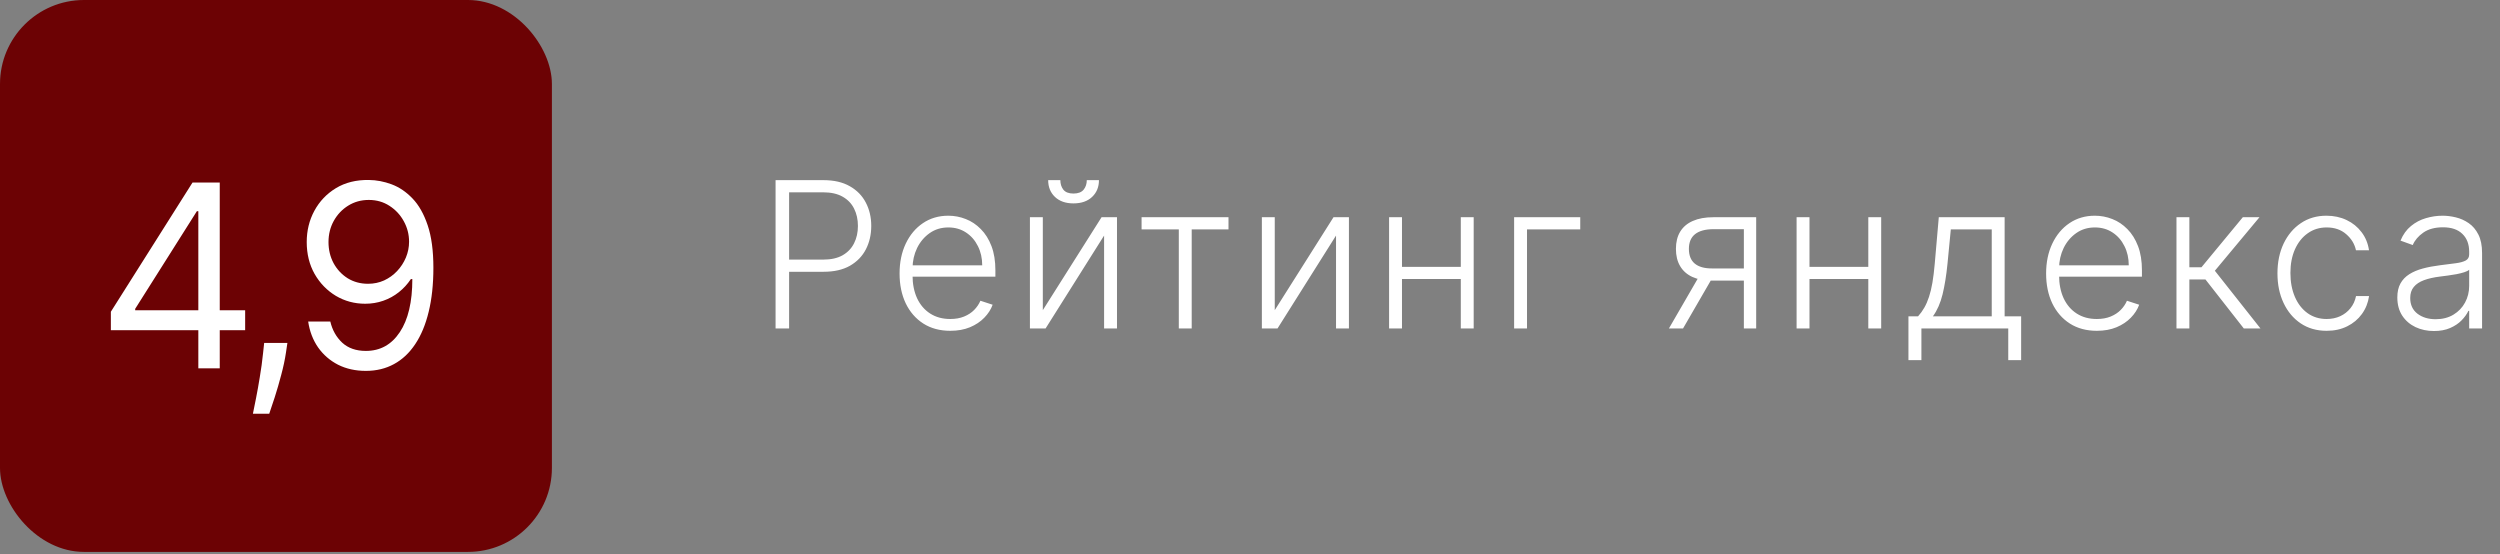 <?xml version="1.0" encoding="UTF-8"?> <svg xmlns="http://www.w3.org/2000/svg" width="916" height="203" viewBox="0 0 916 203" fill="none"><rect x="0" y="0" width="916" height="203" fill="#808080" stroke="none"/><path d="M284.169 120.356V66.005H301.711C305.568 66.005 308.788 66.749 311.371 68.235C313.972 69.703 315.927 71.702 317.236 74.232C318.563 76.762 319.226 79.611 319.226 82.778C319.226 85.945 318.572 88.802 317.262 91.35C315.953 93.88 314.007 95.888 311.424 97.374C308.841 98.843 305.63 99.577 301.79 99.577H287.99V95.118H301.658C304.506 95.118 306.868 94.588 308.743 93.526C310.619 92.447 312.016 90.978 312.937 89.121C313.874 87.263 314.343 85.149 314.343 82.778C314.343 80.407 313.874 78.293 312.937 76.435C312.016 74.577 310.61 73.118 308.717 72.056C306.841 70.995 304.462 70.464 301.578 70.464H289.131V120.356H284.169ZM348.179 121.206C344.375 121.206 341.085 120.321 338.307 118.552C335.529 116.765 333.38 114.297 331.858 111.148C330.354 107.981 329.602 104.336 329.602 100.214C329.602 96.109 330.354 92.464 331.858 89.28C333.38 86.078 335.476 83.574 338.148 81.769C340.837 79.947 343.942 79.036 347.463 79.036C349.674 79.036 351.806 79.443 353.858 80.257C355.911 81.053 357.751 82.282 359.378 83.945C361.024 85.591 362.324 87.67 363.28 90.182C364.235 92.677 364.713 95.631 364.713 99.046V101.381H332.866V97.215H359.883C359.883 94.596 359.352 92.243 358.29 90.156C357.247 88.05 355.787 86.387 353.912 85.166C352.054 83.945 349.904 83.335 347.463 83.335C344.88 83.335 342.606 84.025 340.642 85.405C338.678 86.785 337.139 88.608 336.025 90.872C334.928 93.137 334.37 95.614 334.353 98.303V100.798C334.353 104.035 334.91 106.866 336.025 109.29C337.157 111.696 338.758 113.563 340.828 114.889C342.898 116.216 345.348 116.88 348.179 116.88C350.108 116.88 351.797 116.579 353.248 115.978C354.717 115.376 355.946 114.571 356.937 113.563C357.945 112.536 358.706 111.413 359.219 110.192L363.704 111.652C363.085 113.368 362.068 114.951 360.652 116.402C359.255 117.853 357.503 119.021 355.398 119.905C353.31 120.772 350.904 121.206 348.179 121.206ZM382.088 113.642L403.611 79.593H409.264V120.356H404.54V86.308L383.097 120.356H377.364V79.593H382.088V113.642ZM398.197 66.005H402.656C402.656 68.535 401.815 70.588 400.135 72.162C398.471 73.737 396.198 74.524 393.314 74.524C390.466 74.524 388.21 73.737 386.547 72.162C384.884 70.588 384.052 68.535 384.052 66.005H388.511C388.511 67.385 388.882 68.553 389.625 69.508C390.386 70.446 391.616 70.915 393.314 70.915C395.013 70.915 396.251 70.446 397.03 69.508C397.808 68.553 398.197 67.385 398.197 66.005ZM418.273 84.052V79.593H450.119V84.052H436.638V120.356H431.914V84.052H418.273ZM467.07 113.642L488.593 79.593H494.246V120.356H489.522V86.308L468.079 120.356H462.347V79.593H467.07V113.642ZM536.482 97.772V102.231H512.517V97.772H536.482ZM513.685 79.593V120.356H508.961V79.593H513.685ZM539.958 79.593V120.356H535.234V79.593H539.958ZM579.002 79.593V84.052H559.497V120.356H554.773V79.593H579.002ZM638.952 120.356V83.972H627.726C624.807 83.99 622.587 84.6 621.065 85.803C619.561 87.006 618.809 88.802 618.809 91.191C618.809 93.579 619.526 95.375 620.959 96.578C622.392 97.763 624.48 98.356 627.222 98.356H640.279V102.814H627.222C624.409 102.814 622.02 102.363 620.057 101.461C618.11 100.559 616.624 99.241 615.598 97.507C614.572 95.773 614.059 93.668 614.059 91.191C614.059 88.696 614.581 86.591 615.625 84.874C616.686 83.141 618.234 81.831 620.269 80.947C622.321 80.044 624.807 79.593 627.726 79.593H643.464V120.356H638.952ZM611.485 120.356L623.215 100.081H628.39L616.66 120.356H611.485ZM685.792 97.772V102.231H661.828V97.772H685.792ZM662.995 79.593V120.356H658.272V79.593H662.995ZM689.269 79.593V120.356H684.545V79.593H689.269ZM699.253 131.954V115.898H702.783C703.667 114.907 704.437 113.837 705.092 112.687C705.746 111.537 706.312 110.228 706.79 108.759C707.286 107.273 707.701 105.548 708.037 103.584C708.374 101.603 708.657 99.294 708.887 96.657L710.373 79.593H734.496V115.898H740.547V131.954H735.823V120.356H704.004V131.954H699.253ZM708.223 115.898H729.773V84.052H714.778L713.558 96.657C713.133 100.939 712.531 104.672 711.753 107.857C710.974 111.041 709.798 113.722 708.223 115.898ZM768.273 121.206C764.469 121.206 761.178 120.321 758.401 118.552C755.623 116.765 753.473 114.297 751.952 111.148C750.448 107.981 749.696 104.336 749.696 100.214C749.696 96.109 750.448 92.464 751.952 89.28C753.473 86.078 755.57 83.574 758.241 81.769C760.931 79.947 764.036 79.036 767.556 79.036C769.768 79.036 771.9 79.443 773.952 80.257C776.004 81.053 777.844 82.282 779.472 83.945C781.118 85.591 782.418 87.67 783.373 90.182C784.329 92.677 784.806 95.631 784.806 99.046V101.381H752.96V97.215H779.976C779.976 94.596 779.446 92.243 778.384 90.156C777.34 88.05 775.881 86.387 774.005 85.166C772.148 83.945 769.998 83.335 767.556 83.335C764.973 83.335 762.7 84.025 760.736 85.405C758.772 86.785 757.233 88.608 756.118 90.872C755.021 93.137 754.464 95.614 754.446 98.303V100.798C754.446 104.035 755.004 106.866 756.118 109.29C757.251 111.696 758.852 113.563 760.922 114.889C762.992 116.216 765.442 116.88 768.273 116.88C770.201 116.88 771.891 116.579 773.342 115.978C774.81 115.376 776.04 114.571 777.031 113.563C778.039 112.536 778.8 111.413 779.313 110.192L783.798 111.652C783.179 113.368 782.161 114.951 780.746 116.402C779.348 117.853 777.597 119.021 775.491 119.905C773.404 120.772 770.998 121.206 768.273 121.206ZM797.458 120.356V79.593H802.182V97.931H806.614L821.768 79.593H827.871L811.524 99.205L828.243 120.356H822.139L808.074 102.39H802.182V120.356H797.458ZM852.479 121.206C848.834 121.206 845.658 120.295 842.951 118.472C840.262 116.65 838.174 114.155 836.688 110.988C835.202 107.821 834.459 104.212 834.459 100.161C834.459 96.074 835.211 92.438 836.715 89.253C838.236 86.069 840.342 83.574 843.031 81.769C845.72 79.947 848.843 79.036 852.399 79.036C855.124 79.036 857.592 79.567 859.803 80.628C862.015 81.672 863.837 83.149 865.27 85.06C866.721 86.953 867.632 89.165 868.004 91.695H863.227C862.731 89.395 861.537 87.431 859.644 85.803C857.769 84.158 855.38 83.335 852.479 83.335C849.878 83.335 847.578 84.043 845.579 85.458C843.579 86.856 842.014 88.811 840.881 91.323C839.767 93.818 839.209 96.711 839.209 100.001C839.209 103.31 839.758 106.238 840.855 108.786C841.952 111.316 843.491 113.297 845.473 114.73C847.472 116.163 849.807 116.88 852.479 116.88C854.283 116.88 855.929 116.544 857.415 115.871C858.919 115.181 860.175 114.208 861.183 112.952C862.21 111.696 862.9 110.201 863.253 108.467H868.03C867.676 110.926 866.801 113.12 865.403 115.049C864.023 116.96 862.227 118.463 860.016 119.56C857.822 120.657 855.31 121.206 852.479 121.206ZM891.782 121.285C889.323 121.285 887.076 120.808 885.041 119.852C883.006 118.879 881.388 117.481 880.184 115.659C878.981 113.819 878.38 111.59 878.38 108.971C878.38 106.954 878.76 105.256 879.521 103.876C880.282 102.496 881.361 101.364 882.759 100.479C884.156 99.594 885.811 98.896 887.721 98.382C889.632 97.869 891.738 97.471 894.038 97.188C896.32 96.905 898.248 96.657 899.823 96.445C901.415 96.233 902.627 95.897 903.459 95.437C904.29 94.977 904.706 94.234 904.706 93.207V92.252C904.706 89.474 903.875 87.289 902.211 85.697C900.566 84.087 898.195 83.282 895.099 83.282C892.162 83.282 889.765 83.928 887.907 85.219C886.067 86.511 884.776 88.032 884.033 89.784L879.548 88.165C880.468 85.936 881.741 84.158 883.369 82.831C884.997 81.486 886.819 80.522 888.836 79.938C890.853 79.337 892.896 79.036 894.966 79.036C896.523 79.036 898.142 79.239 899.823 79.646C901.521 80.053 903.096 80.761 904.547 81.769C905.998 82.76 907.174 84.149 908.077 85.936C908.979 87.705 909.43 89.952 909.43 92.677V120.356H904.706V113.908H904.414C903.848 115.111 903.008 116.278 901.893 117.411C900.778 118.543 899.381 119.472 897.7 120.197C896.019 120.923 894.046 121.285 891.782 121.285ZM892.419 116.96C894.931 116.96 897.107 116.402 898.947 115.288C900.787 114.173 902.203 112.696 903.193 110.856C904.202 108.998 904.706 106.954 904.706 104.725V98.834C904.352 99.17 903.76 99.471 902.928 99.736C902.114 100.001 901.168 100.24 900.088 100.453C899.027 100.647 897.965 100.815 896.904 100.957C895.842 101.098 894.887 101.222 894.038 101.328C891.738 101.611 889.774 102.054 888.146 102.655C886.518 103.257 885.271 104.088 884.404 105.15C883.537 106.194 883.104 107.538 883.104 109.184C883.104 111.661 883.988 113.58 885.758 114.943C887.527 116.287 889.747 116.96 892.419 116.96Z" fill="white"></path><rect width="202.218" height="202.218" rx="30.772" fill="#6C0204"></rect><path d="M40.621 120.997V114.215L70.542 66.874H75.462V77.38H72.138L49.531 113.152V113.683H89.824V120.997H40.621ZM72.669 134.96V118.936V115.778V66.874H80.515V134.96H72.669ZM105.301 125.652L104.769 129.242C104.392 131.769 103.816 134.473 103.04 137.354C102.287 140.235 101.5 142.95 100.68 145.499C99.86 148.048 99.184 150.076 98.652 151.583H92.668C92.956 150.164 93.333 148.292 93.798 145.964C94.263 143.637 94.729 141.033 95.194 138.152C95.682 135.293 96.081 132.367 96.391 129.375L96.79 125.652H105.301ZM135.123 65.943C137.916 65.966 140.708 66.498 143.501 67.539C146.294 68.581 148.842 70.31 151.147 72.725C153.452 75.119 155.303 78.388 156.699 82.533C158.096 86.677 158.794 91.875 158.794 98.125C158.794 104.175 158.217 109.55 157.065 114.249C155.935 118.925 154.295 122.87 152.145 126.084C150.017 129.298 147.424 131.736 144.365 133.398C141.329 135.06 137.894 135.891 134.059 135.891C130.247 135.891 126.845 135.138 123.853 133.631C120.883 132.101 118.445 129.985 116.539 127.281C114.655 124.555 113.447 121.396 112.915 117.806H121.027C121.759 120.931 123.21 123.513 125.382 125.552C127.576 127.569 130.469 128.577 134.059 128.577C139.312 128.577 143.457 126.283 146.493 121.696C149.552 117.108 151.081 110.625 151.081 102.247H150.549C149.308 104.109 147.834 105.716 146.127 107.068C144.421 108.42 142.526 109.461 140.442 110.193C138.359 110.924 136.143 111.29 133.793 111.29C129.893 111.29 126.313 110.326 123.055 108.397C119.819 106.447 117.226 103.776 115.276 100.385C113.348 96.972 112.383 93.071 112.383 88.683C112.383 84.516 113.314 80.704 115.176 77.247C117.06 73.767 119.697 70.997 123.088 68.936C126.502 66.874 130.513 65.877 135.123 65.943ZM135.123 73.257C132.331 73.257 129.815 73.956 127.576 75.352C125.36 76.726 123.598 78.588 122.291 80.937C121.005 83.264 120.362 85.846 120.362 88.683C120.362 91.52 120.983 94.102 122.224 96.429C123.487 98.734 125.205 100.574 127.377 101.948C129.571 103.3 132.065 103.976 134.857 103.976C136.963 103.976 138.924 103.566 140.742 102.746C142.559 101.904 144.144 100.762 145.496 99.322C146.87 97.859 147.945 96.208 148.72 94.368C149.496 92.506 149.884 90.567 149.884 88.55C149.884 85.891 149.241 83.397 147.956 81.07C146.692 78.743 144.942 76.859 142.703 75.418C140.487 73.978 137.96 73.257 135.123 73.257Z" fill="white"></path></svg> 